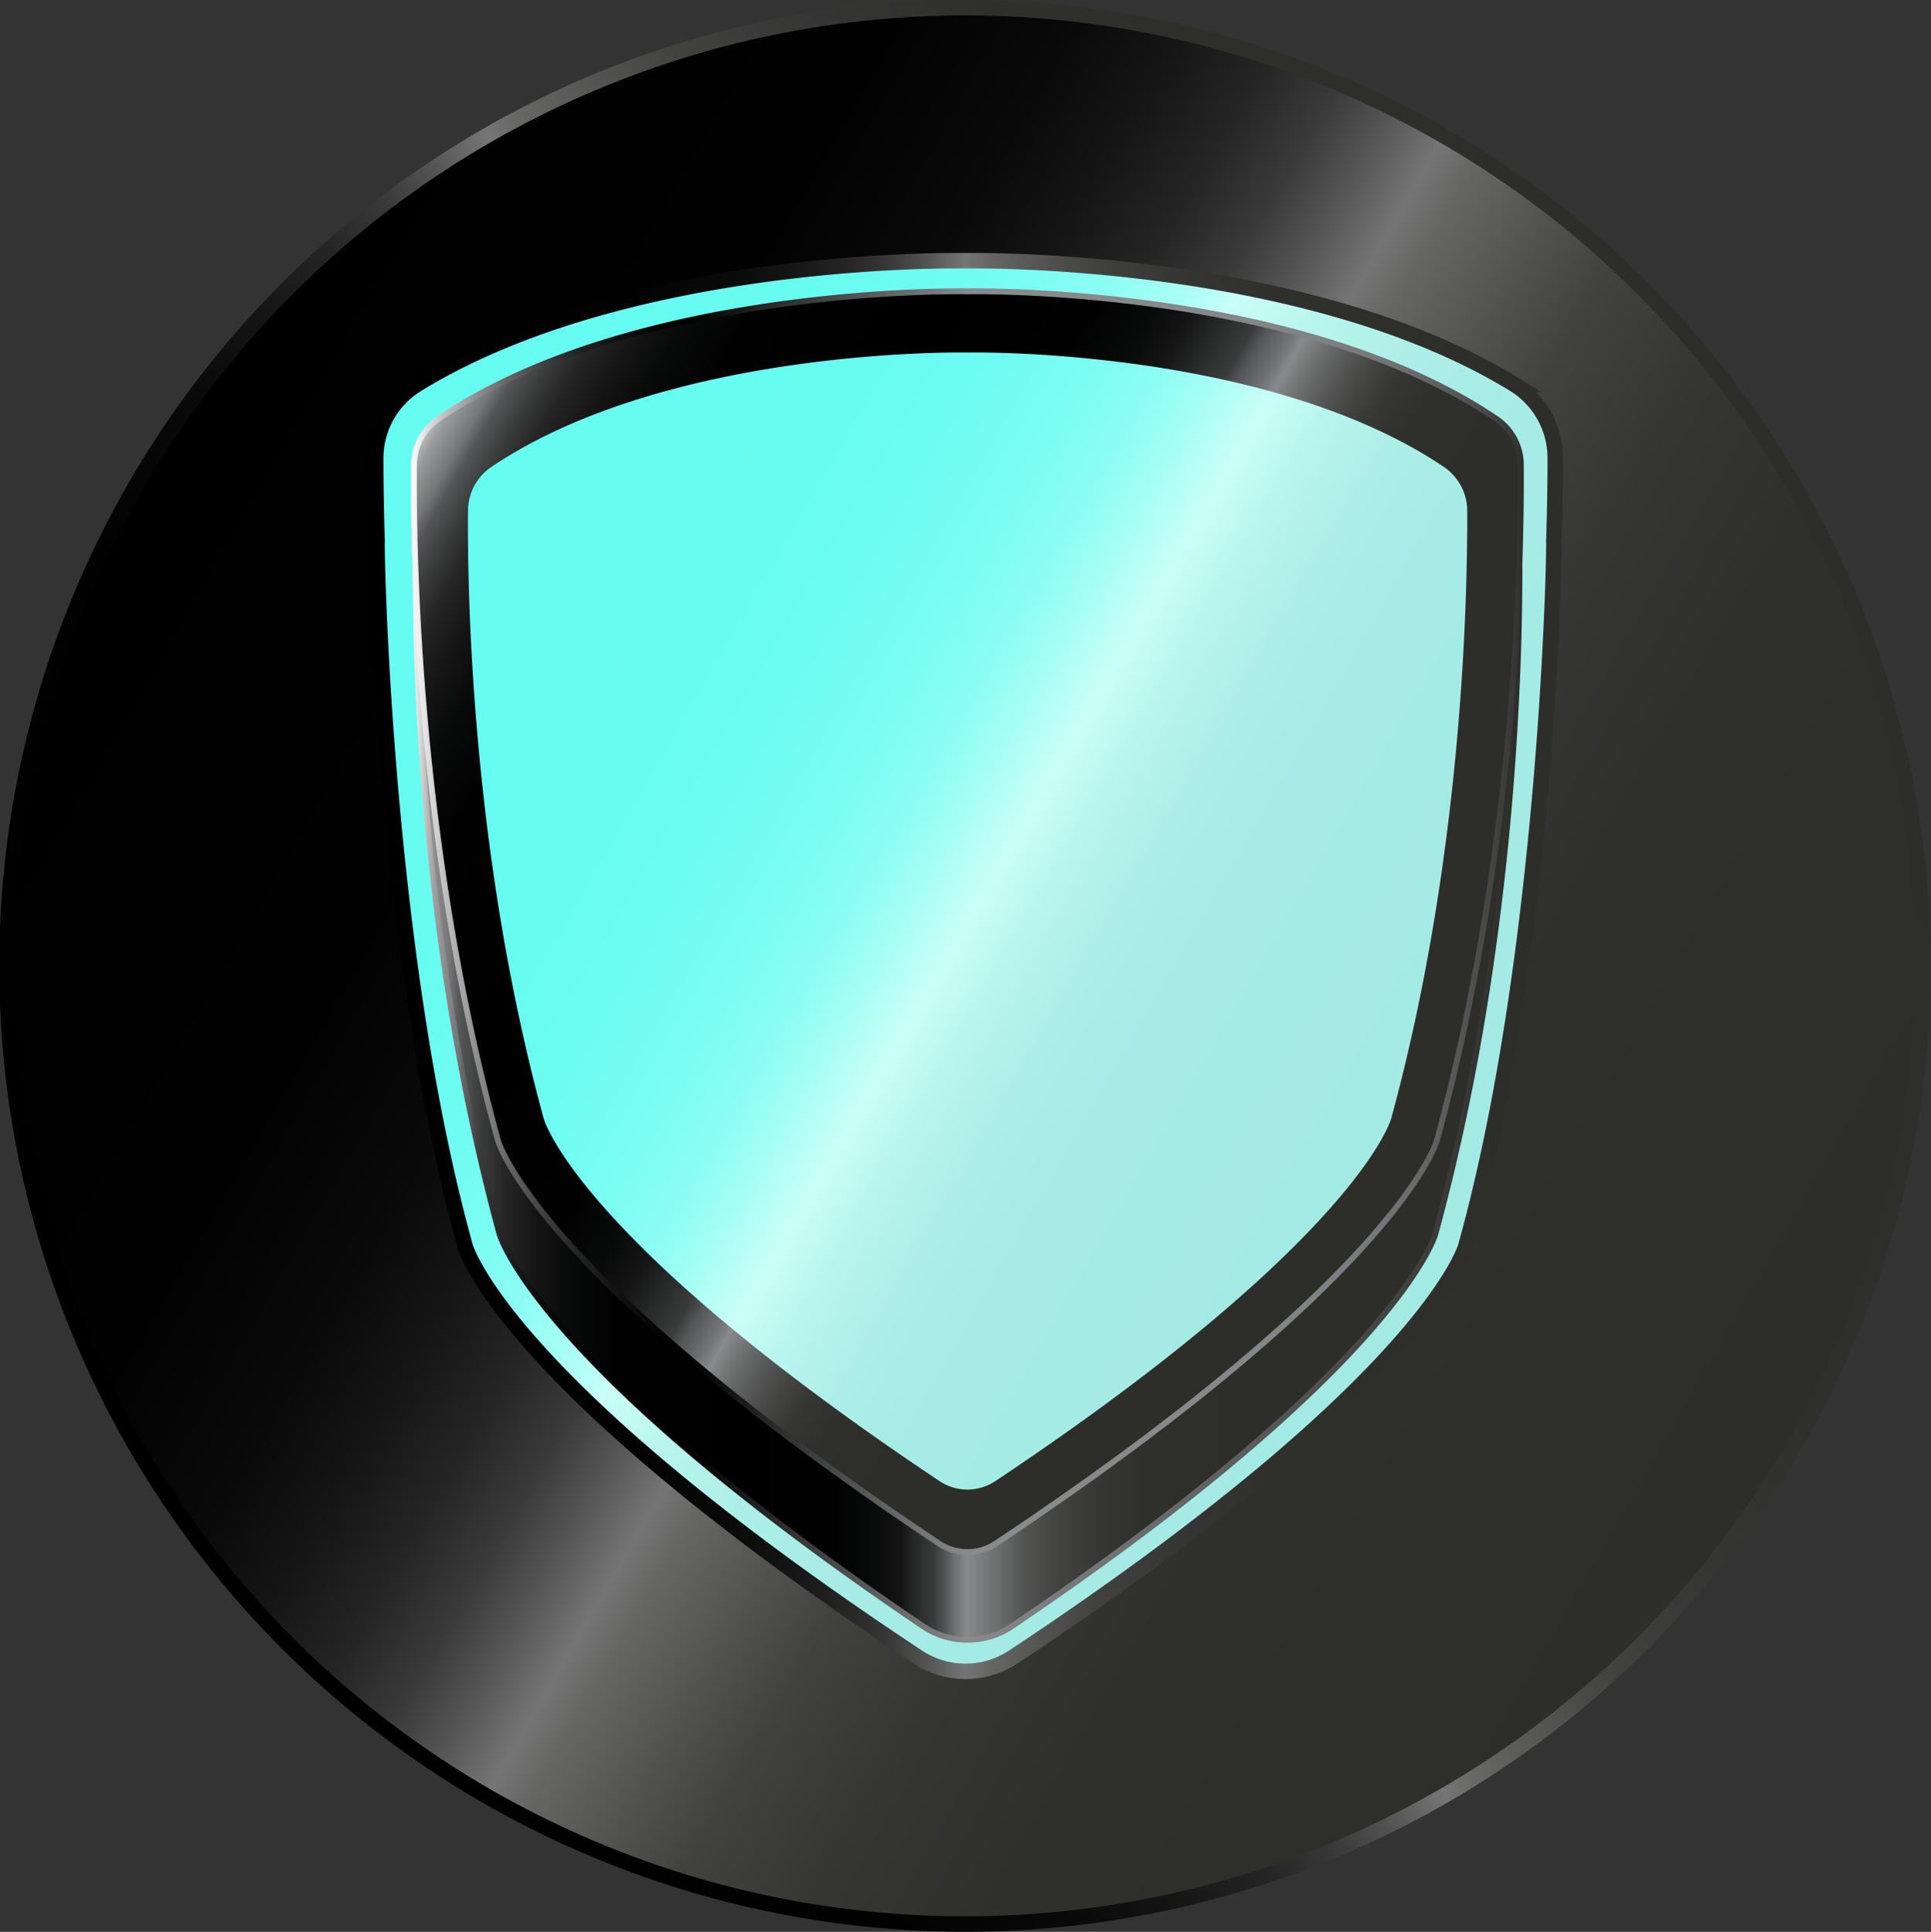 <?xml version="1.0" encoding="UTF-8"?>
<svg xmlns="http://www.w3.org/2000/svg" xmlns:xlink="http://www.w3.org/1999/xlink" id="Layer_1" data-name="Layer 1" viewBox="0 0 250.05 250.13">
  <rect x="0" y="0" width="250.05" height="250.13" fill="#333333" stroke="none"/>
  <defs>
    <style>.cls-1{fill:url(#linear-gradient);}.cls-2,.cls-7{fill:none;stroke-width:2px;}.cls-2,.cls-4,.cls-5,.cls-7{stroke-miterlimit:10;}.cls-2{stroke:url(#linear-gradient-2);}.cls-3{fill:url(#linear-gradient-3);}.cls-4,.cls-5{stroke-width:0.75px;}.cls-4{fill:url(#linear-gradient-4);stroke:url(#linear-gradient-5);}.cls-5{fill:url(#linear-gradient-6);stroke:url(#linear-gradient-7);}.cls-6{fill:url(#linear-gradient-8);}.cls-7{stroke:url(#linear-gradient-9);}</style>
    <linearGradient id="linear-gradient" x1="17.57" y1="62.97" x2="232.43" y2="187.03" gradientUnits="userSpaceOnUse">
      <stop offset="0"></stop>
      <stop offset="0.22" stop-color="#020202"></stop>
      <stop offset="0.3" stop-color="#090909"></stop>
      <stop offset="0.35" stop-color="#141414"></stop>
      <stop offset="0.4" stop-color="#252525"></stop>
      <stop offset="0.44" stop-color="#3b3b3b"></stop>
      <stop offset="0.47" stop-color="#565656"></stop>
      <stop offset="0.5" stop-color="#757575"></stop>
      <stop offset="0.52" stop-color="#666665"></stop>
      <stop offset="0.57" stop-color="#51514f"></stop>
      <stop offset="0.61" stop-color="#41413e"></stop>
      <stop offset="0.68" stop-color="#353533"></stop>
      <stop offset="0.76" stop-color="#2f2f2c"></stop>
      <stop offset="1" stop-color="#2d2d2a"></stop>
    </linearGradient>
    <linearGradient id="linear-gradient-2" x1="16.7" y1="187.53" x2="233.3" y2="62.47" xlink:href="#linear-gradient"></linearGradient>
    <linearGradient id="linear-gradient-3" x1="42.99" y1="66.01" x2="194.59" y2="153.55" gradientUnits="userSpaceOnUse">
      <stop offset="0" stop-color="#66fcf1"></stop>
      <stop offset="0.22" stop-color="#68fcf1"></stop>
      <stop offset="0.31" stop-color="#6ffcf2"></stop>
      <stop offset="0.36" stop-color="#7afdf2"></stop>
      <stop offset="0.41" stop-color="#8bfdf3"></stop>
      <stop offset="0.45" stop-color="#a1fef5"></stop>
      <stop offset="0.49" stop-color="#bcfff6"></stop>
      <stop offset="0.5" stop-color="#cafff7"></stop>
      <stop offset="0.5" stop-color="#c9fff7"></stop>
      <stop offset="0.56" stop-color="#b8f5ee"></stop>
      <stop offset="0.63" stop-color="#adefe8"></stop>
      <stop offset="0.73" stop-color="#a6ebe5"></stop>
      <stop offset="1" stop-color="#a4eae4"></stop>
    </linearGradient>
    <linearGradient id="linear-gradient-4" x1="53.82" y1="131.01" x2="196.7" y2="131.01" gradientUnits="userSpaceOnUse">
      <stop offset="0" stop-color="#bcbec0"></stop>
      <stop offset="0.01" stop-color="#989a9b"></stop>
      <stop offset="0.03" stop-color="#757677"></stop>
      <stop offset="0.04" stop-color="#555657"></stop>
      <stop offset="0.06" stop-color="#3a3b3b"></stop>
      <stop offset="0.08" stop-color="#252525"></stop>
      <stop offset="0.11" stop-color="#141414"></stop>
      <stop offset="0.14" stop-color="#080909"></stop>
      <stop offset="0.18" stop-color="#020202"></stop>
      <stop offset="0.3"></stop>
      <stop offset="0.38" stop-color="#020202"></stop>
      <stop offset="0.41" stop-color="#080909"></stop>
      <stop offset="0.44" stop-color="#141414"></stop>
      <stop offset="0.45" stop-color="#242525"></stop>
      <stop offset="0.47" stop-color="#3a3b3b"></stop>
      <stop offset="0.48" stop-color="#545557"></stop>
      <stop offset="0.49" stop-color="#737476"></stop>
      <stop offset="0.5" stop-color="#888a8c"></stop>
      <stop offset="0.5" stop-color="#868889"></stop>
      <stop offset="0.53" stop-color="#6a6c6c"></stop>
      <stop offset="0.55" stop-color="#545554"></stop>
      <stop offset="0.58" stop-color="#434341"></stop>
      <stop offset="0.62" stop-color="#363634"></stop>
      <stop offset="0.66" stop-color="#2f2f2c"></stop>
      <stop offset="0.75" stop-color="#2d2d2a"></stop>
    </linearGradient>
    <linearGradient id="linear-gradient-5" x1="53.44" y1="131.01" x2="197.07" y2="131.01" gradientUnits="userSpaceOnUse">
      <stop offset="0" stop-color="#fff"></stop>
      <stop offset="0" stop-color="#f6f6f6"></stop>
      <stop offset="0.01" stop-color="#c8c8c8"></stop>
      <stop offset="0.02" stop-color="#9d9d9d"></stop>
      <stop offset="0.04" stop-color="#777"></stop>
      <stop offset="0.05" stop-color="#575757"></stop>
      <stop offset="0.06" stop-color="#3b3b3b"></stop>
      <stop offset="0.08" stop-color="#252525"></stop>
      <stop offset="0.1" stop-color="#141414"></stop>
      <stop offset="0.12" stop-color="#090909"></stop>
      <stop offset="0.16" stop-color="#020202"></stop>
      <stop offset="0.25"></stop>
      <stop offset="0.5" stop-color="#888a8c"></stop>
      <stop offset="1" stop-color="#2d2d2a"></stop>
    </linearGradient>
    <linearGradient id="linear-gradient-6" x1="49.86" y1="64.66" x2="188.16" y2="144.51" gradientUnits="userSpaceOnUse">
      <stop offset="0" stop-color="#bcbec0"></stop>
      <stop offset="0.01" stop-color="#989a9b"></stop>
      <stop offset="0.03" stop-color="#757677"></stop>
      <stop offset="0.04" stop-color="#555657"></stop>
      <stop offset="0.06" stop-color="#3a3b3b"></stop>
      <stop offset="0.08" stop-color="#252525"></stop>
      <stop offset="0.11" stop-color="#141414"></stop>
      <stop offset="0.14" stop-color="#080909"></stop>
      <stop offset="0.18" stop-color="#020202"></stop>
      <stop offset="0.3"></stop>
      <stop offset="0.42" stop-color="#020202"></stop>
      <stop offset="0.46" stop-color="#080909"></stop>
      <stop offset="0.49" stop-color="#141414"></stop>
      <stop offset="0.51" stop-color="#242525"></stop>
      <stop offset="0.54" stop-color="#3a3b3b"></stop>
      <stop offset="0.55" stop-color="#545557"></stop>
      <stop offset="0.57" stop-color="#737476"></stop>
      <stop offset="0.58" stop-color="#888a8c"></stop>
      <stop offset="0.58" stop-color="#868889"></stop>
      <stop offset="0.6" stop-color="#6a6c6c"></stop>
      <stop offset="0.62" stop-color="#545554"></stop>
      <stop offset="0.64" stop-color="#434341"></stop>
      <stop offset="0.66" stop-color="#363634"></stop>
      <stop offset="0.69" stop-color="#2f2f2c"></stop>
      <stop offset="0.75" stop-color="#2d2d2a"></stop>
    </linearGradient>
    <linearGradient id="linear-gradient-7" x1="53.21" y1="119.27" x2="197.3" y2="119.27" gradientUnits="userSpaceOnUse">
      <stop offset="0" stop-color="#fff"></stop>
      <stop offset="0" stop-color="#fbfbfb"></stop>
      <stop offset="0.03" stop-color="#c1c1c1"></stop>
      <stop offset="0.06" stop-color="#8d8d8d"></stop>
      <stop offset="0.09" stop-color="#626262"></stop>
      <stop offset="0.12" stop-color="#3f3f3f"></stop>
      <stop offset="0.15" stop-color="#232323"></stop>
      <stop offset="0.19" stop-color="#101010"></stop>
      <stop offset="0.22" stop-color="#040404"></stop>
      <stop offset="0.25"></stop>
      <stop offset="0.5" stop-color="#888a8c"></stop>
      <stop offset="0.73" stop-color="#86888a"></stop>
      <stop offset="0.81" stop-color="#808283"></stop>
      <stop offset="0.87" stop-color="#757778"></stop>
      <stop offset="0.91" stop-color="#656767"></stop>
      <stop offset="0.95" stop-color="#515251"></stop>
      <stop offset="0.99" stop-color="#383836"></stop>
      <stop offset="1" stop-color="#2d2d2a"></stop>
    </linearGradient>
    <linearGradient id="linear-gradient-8" x1="57.27" y1="69.97" x2="182.03" y2="142" gradientUnits="userSpaceOnUse">
      <stop offset="0" stop-color="#66fcf1"></stop>
      <stop offset="0.26" stop-color="#68fcf1"></stop>
      <stop offset="0.35" stop-color="#6ffcf2"></stop>
      <stop offset="0.42" stop-color="#7afdf2"></stop>
      <stop offset="0.48" stop-color="#8bfdf3"></stop>
      <stop offset="0.52" stop-color="#a1fef5"></stop>
      <stop offset="0.56" stop-color="#bcfff6"></stop>
      <stop offset="0.58" stop-color="#cafff7"></stop>
      <stop offset="0.58" stop-color="#c9fff7"></stop>
      <stop offset="0.63" stop-color="#b8f5ee"></stop>
      <stop offset="0.69" stop-color="#adefe8"></stop>
      <stop offset="0.77" stop-color="#a6ebe5"></stop>
      <stop offset="1" stop-color="#a4eae4"></stop>
    </linearGradient>
    <linearGradient id="linear-gradient-9" x1="47.63" y1="125" x2="202.37" y2="125" xlink:href="#linear-gradient"></linearGradient>
  </defs>
  <path class="cls-1" d="M125,.94A124.06,124.06,0,1,0,249,125,124,124,0,0,0,125,.94Z" transform="translate(0.02 0.06)"></path>
  <path class="cls-2" d="M125,.94A124.06,124.06,0,1,0,249,125,124,124,0,0,0,125,.94Z" transform="translate(0.02 0.06)"></path>
  <path class="cls-3" d="M201.19,70c.12.61-.83,53.37-11.41,91.32,0,0-4.81,17.6-58.6,53.17a11.22,11.22,0,0,1-12.35,0C65,178.93,60.22,161.33,60.22,161.33,49.65,123.38,48.69,70.58,48.81,70c-.14-4.36-.18-8-.18-10.76A11.21,11.21,0,0,1,54,49.7c27.51-16.92,71-16,71-16s43.52-.88,71.05,16a11.2,11.2,0,0,1,5.32,9.49C201.38,62,201.33,65.62,201.19,70Z" transform="translate(0.02 0.06)"></path>
  <path class="cls-4" d="M185.86,159.68s-4.5,16.83-54.83,50.81a10.29,10.29,0,0,1-11.54,0c-50.34-34-54.84-50.81-54.84-50.81-9.88-36.27-10.86-72-10.83-85.51a10.7,10.7,0,0,1,5-9.06c25.74-16.18,66.46-15.34,66.46-15.34s40.72-.84,66.46,15.34a10.72,10.72,0,0,1,5,9.06C196.72,87.66,195.75,123.41,185.86,159.68Z" transform="translate(0.02 0.06)"></path>
  <path class="cls-5" d="M186.06,147.57s-4.64,17.28-57.08,52.19a6.69,6.69,0,0,1-7.45,0c-52.44-34.91-57.08-52.19-57.08-52.19C54,109.38,53.48,71.76,53.6,60.11a7.16,7.16,0,0,1,3.07-5.87c25.66-17.47,68.59-16.58,68.59-16.58s42.92-.89,68.59,16.58a7.21,7.21,0,0,1,3.07,5.87C197,71.76,196.5,109.38,186.06,147.57Z" transform="translate(0.02 0.06)"></path>
  <path class="cls-6" d="M180.13,144.77s-4.17,15.54-51.26,46.94a6.51,6.51,0,0,1-7.23,0c-47.09-31.4-51.26-46.94-51.26-46.94-9.35-34.2-9.89-67.89-9.8-78.68a6.9,6.9,0,0,1,3-5.68c23.18-15.62,61.7-14.83,61.7-14.83s38.52-.79,61.7,14.83a6.92,6.92,0,0,1,3,5.68C190,76.88,189.48,110.57,180.13,144.77Z" transform="translate(0.02 0.06)"></path>
  <path class="cls-7" d="M201.19,70c.12.61-.83,53.37-11.41,91.32,0,0-4.81,17.6-58.6,53.17a11.22,11.22,0,0,1-12.35,0C65,178.93,60.22,161.33,60.22,161.33,49.65,123.38,48.69,70.58,48.81,70c-.14-4.36-.18-8-.18-10.76A11.21,11.21,0,0,1,54,49.7c27.51-16.92,71-16,71-16s43.52-.88,71.05,16a11.2,11.2,0,0,1,5.32,9.49C201.38,62,201.33,65.62,201.19,70Z" transform="translate(0.02 0.06)"></path>
</svg>
